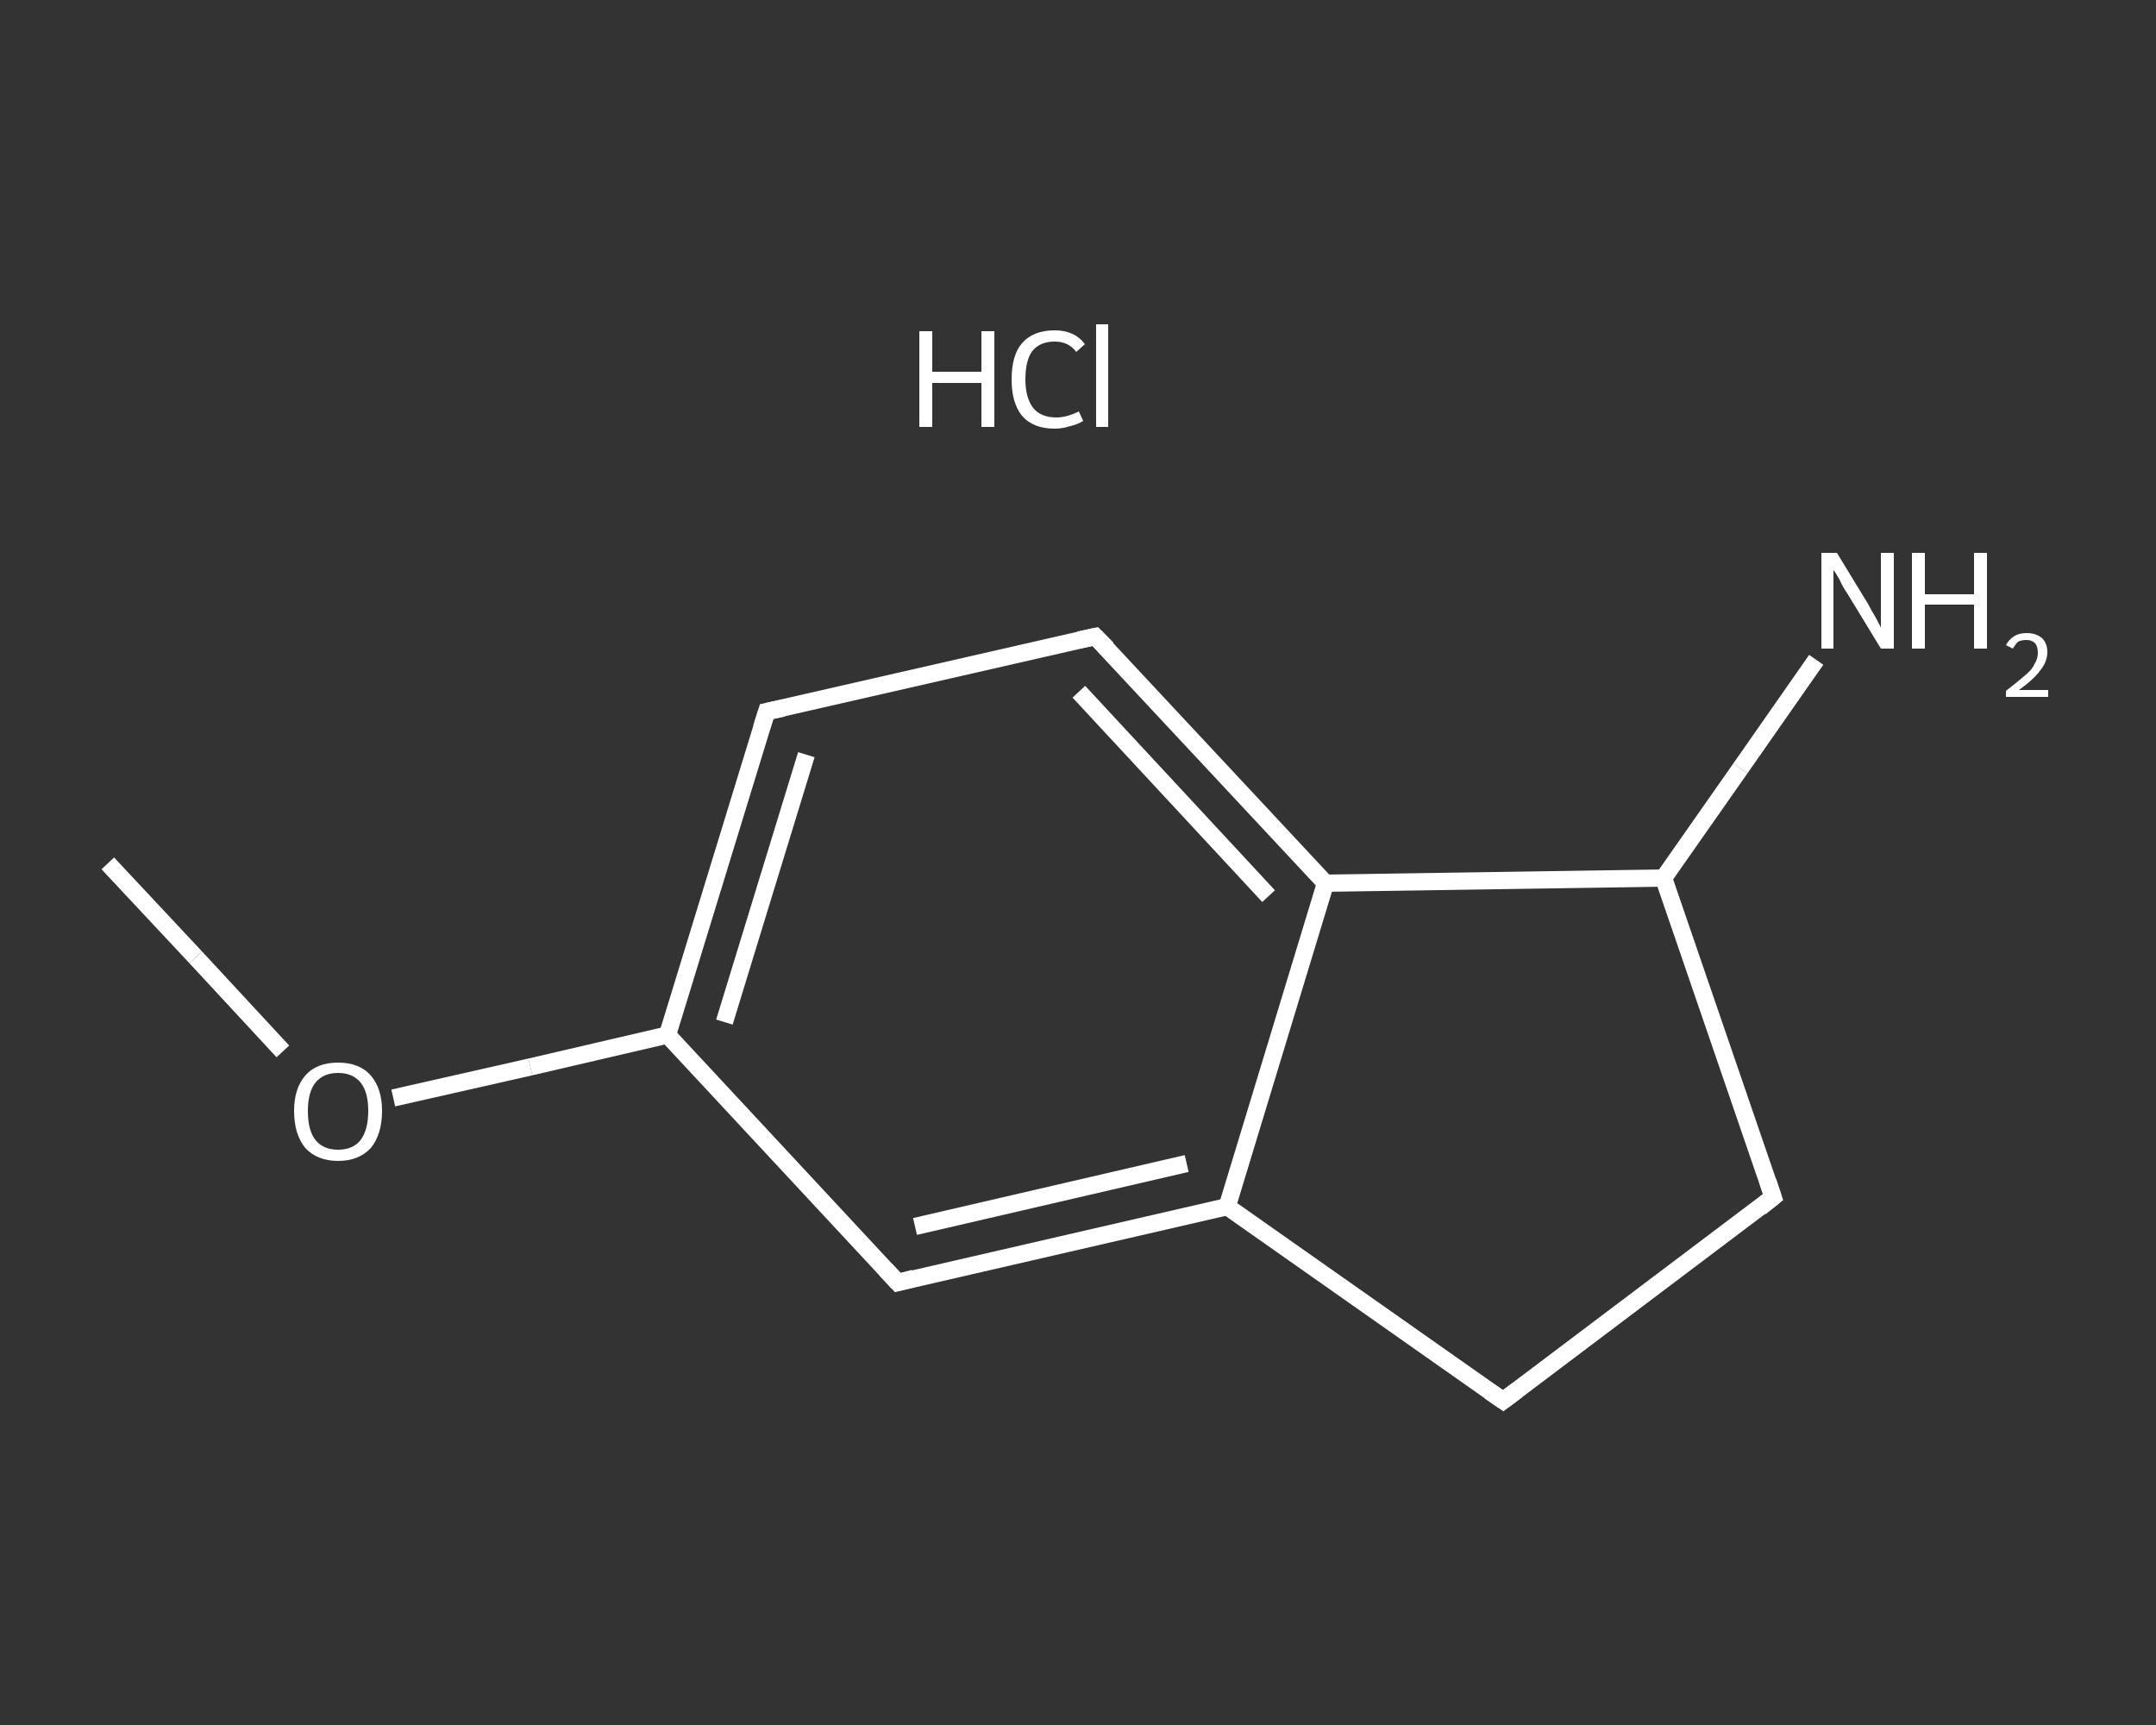 <?xml version='1.0' encoding='iso-8859-1'?>
<svg version='1.1' baseProfile='full'
              xmlns='http://www.w3.org/2000/svg'
                      xmlns:rdkit='http://www.rdkit.org/xml'
                      xmlns:xlink='http://www.w3.org/1999/xlink'
                  xml:space='preserve'
width='250px' height='200px' viewBox='0 0 250 200'>
<rect x="0" y="0" width="250" height="200" fill="#333333" stroke="none"/>
<!-- END OF HEADER -->
<rect style='opacity:1.0;fill:transparent;stroke:none' width='250.0' height='200.0' x='0.0' y='0.0'> </rect>
<path class='bond-0 atom-0 atom-1' d='M 12.5,100.1 L 22.7,111.0' style='fill:none;fill-rule:evenodd;stroke:#FFFFFF;stroke-width:2.0px;stroke-linecap:butt;stroke-linejoin:miter;stroke-opacity:1' />
<path class='bond-0 atom-0 atom-1' d='M 22.7,111.0 L 32.8,121.9' style='fill:none;fill-rule:evenodd;stroke:#FFFFFF;stroke-width:2.0px;stroke-linecap:butt;stroke-linejoin:miter;stroke-opacity:1' />
<path class='bond-1 atom-1 atom-2' d='M 45.6,127.3 L 61.5,123.7' style='fill:none;fill-rule:evenodd;stroke:#FFFFFF;stroke-width:2.0px;stroke-linecap:butt;stroke-linejoin:miter;stroke-opacity:1' />
<path class='bond-1 atom-1 atom-2' d='M 61.5,123.7 L 77.4,120.0' style='fill:none;fill-rule:evenodd;stroke:#FFFFFF;stroke-width:2.0px;stroke-linecap:butt;stroke-linejoin:miter;stroke-opacity:1' />
<path class='bond-2 atom-2 atom-3' d='M 77.4,120.0 L 88.9,82.5' style='fill:none;fill-rule:evenodd;stroke:#FFFFFF;stroke-width:2.0px;stroke-linecap:butt;stroke-linejoin:miter;stroke-opacity:1' />
<path class='bond-2 atom-2 atom-3' d='M 84.0,118.5 L 93.5,87.5' style='fill:none;fill-rule:evenodd;stroke:#FFFFFF;stroke-width:2.0px;stroke-linecap:butt;stroke-linejoin:miter;stroke-opacity:1' />
<path class='bond-3 atom-3 atom-4' d='M 88.9,82.5 L 127.0,73.8' style='fill:none;fill-rule:evenodd;stroke:#FFFFFF;stroke-width:2.0px;stroke-linecap:butt;stroke-linejoin:miter;stroke-opacity:1' />
<path class='bond-4 atom-4 atom-5' d='M 127.0,73.8 L 153.7,102.4' style='fill:none;fill-rule:evenodd;stroke:#FFFFFF;stroke-width:2.0px;stroke-linecap:butt;stroke-linejoin:miter;stroke-opacity:1' />
<path class='bond-4 atom-4 atom-5' d='M 125.1,80.2 L 147.1,103.9' style='fill:none;fill-rule:evenodd;stroke:#FFFFFF;stroke-width:2.0px;stroke-linecap:butt;stroke-linejoin:miter;stroke-opacity:1' />
<path class='bond-5 atom-5 atom-6' d='M 153.7,102.4 L 142.3,139.9' style='fill:none;fill-rule:evenodd;stroke:#FFFFFF;stroke-width:2.0px;stroke-linecap:butt;stroke-linejoin:miter;stroke-opacity:1' />
<path class='bond-6 atom-6 atom-7' d='M 142.3,139.9 L 104.1,148.7' style='fill:none;fill-rule:evenodd;stroke:#FFFFFF;stroke-width:2.0px;stroke-linecap:butt;stroke-linejoin:miter;stroke-opacity:1' />
<path class='bond-6 atom-6 atom-7' d='M 137.6,134.9 L 106.1,142.2' style='fill:none;fill-rule:evenodd;stroke:#FFFFFF;stroke-width:2.0px;stroke-linecap:butt;stroke-linejoin:miter;stroke-opacity:1' />
<path class='bond-7 atom-6 atom-8' d='M 142.3,139.9 L 174.3,162.4' style='fill:none;fill-rule:evenodd;stroke:#FFFFFF;stroke-width:2.0px;stroke-linecap:butt;stroke-linejoin:miter;stroke-opacity:1' />
<path class='bond-8 atom-8 atom-9' d='M 174.3,162.4 L 205.6,138.8' style='fill:none;fill-rule:evenodd;stroke:#FFFFFF;stroke-width:2.0px;stroke-linecap:butt;stroke-linejoin:miter;stroke-opacity:1' />
<path class='bond-9 atom-9 atom-10' d='M 205.6,138.8 L 192.9,101.8' style='fill:none;fill-rule:evenodd;stroke:#FFFFFF;stroke-width:2.0px;stroke-linecap:butt;stroke-linejoin:miter;stroke-opacity:1' />
<path class='bond-10 atom-10 atom-11' d='M 192.9,101.8 L 201.8,89.1' style='fill:none;fill-rule:evenodd;stroke:#FFFFFF;stroke-width:2.0px;stroke-linecap:butt;stroke-linejoin:miter;stroke-opacity:1' />
<path class='bond-10 atom-10 atom-11' d='M 201.8,89.1 L 210.6,76.5' style='fill:none;fill-rule:evenodd;stroke:#FFFFFF;stroke-width:2.0px;stroke-linecap:butt;stroke-linejoin:miter;stroke-opacity:1' />
<path class='bond-11 atom-7 atom-2' d='M 104.1,148.7 L 77.4,120.0' style='fill:none;fill-rule:evenodd;stroke:#FFFFFF;stroke-width:2.0px;stroke-linecap:butt;stroke-linejoin:miter;stroke-opacity:1' />
<path class='bond-12 atom-10 atom-5' d='M 192.9,101.8 L 153.7,102.4' style='fill:none;fill-rule:evenodd;stroke:#FFFFFF;stroke-width:2.0px;stroke-linecap:butt;stroke-linejoin:miter;stroke-opacity:1' />
<path d='M 88.3,84.4 L 88.9,82.5 L 90.8,82.1' style='fill:none;stroke:#FFFFFF;stroke-width:2.0px;stroke-linecap:butt;stroke-linejoin:miter;stroke-opacity:1;' />
<path d='M 125.1,74.2 L 127.0,73.8 L 128.4,75.2' style='fill:none;stroke:#FFFFFF;stroke-width:2.0px;stroke-linecap:butt;stroke-linejoin:miter;stroke-opacity:1;' />
<path d='M 106.0,148.2 L 104.1,148.7 L 102.7,147.2' style='fill:none;stroke:#FFFFFF;stroke-width:2.0px;stroke-linecap:butt;stroke-linejoin:miter;stroke-opacity:1;' />
<path d='M 172.7,161.3 L 174.3,162.4 L 175.9,161.2' style='fill:none;stroke:#FFFFFF;stroke-width:2.0px;stroke-linecap:butt;stroke-linejoin:miter;stroke-opacity:1;' />
<path d='M 204.1,140.0 L 205.6,138.8 L 205.0,137.0' style='fill:none;stroke:#FFFFFF;stroke-width:2.0px;stroke-linecap:butt;stroke-linejoin:miter;stroke-opacity:1;' />
<path class='atom-1' d='M 34.1 128.8
Q 34.1 126.2, 35.4 124.7
Q 36.7 123.2, 39.2 123.2
Q 41.7 123.2, 43.0 124.7
Q 44.3 126.2, 44.3 128.8
Q 44.3 131.5, 43.0 133.1
Q 41.6 134.6, 39.2 134.6
Q 36.8 134.6, 35.4 133.1
Q 34.1 131.5, 34.1 128.8
M 39.2 133.3
Q 40.9 133.3, 41.8 132.2
Q 42.7 131.0, 42.7 128.8
Q 42.7 126.6, 41.8 125.5
Q 40.9 124.4, 39.2 124.4
Q 37.5 124.4, 36.6 125.5
Q 35.7 126.6, 35.7 128.8
Q 35.7 131.1, 36.6 132.2
Q 37.5 133.3, 39.2 133.3
' fill='#FFFFFF'/>
<path class='atom-11' d='M 213.0 64.1
L 216.6 70.0
Q 216.9 70.6, 217.5 71.6
Q 218.1 72.7, 218.1 72.8
L 218.1 64.1
L 219.6 64.1
L 219.6 75.2
L 218.1 75.2
L 214.2 68.8
Q 213.7 68.1, 213.3 67.2
Q 212.8 66.3, 212.6 66.1
L 212.6 75.2
L 211.2 75.2
L 211.2 64.1
L 213.0 64.1
' fill='#FFFFFF'/>
<path class='atom-11' d='M 221.7 64.1
L 223.2 64.1
L 223.2 68.9
L 228.9 68.9
L 228.9 64.1
L 230.4 64.1
L 230.4 75.2
L 228.9 75.2
L 228.9 70.1
L 223.2 70.1
L 223.2 75.2
L 221.7 75.2
L 221.7 64.1
' fill='#FFFFFF'/>
<path class='atom-11' d='M 232.6 74.8
Q 232.9 74.2, 233.5 73.8
Q 234.1 73.4, 235.0 73.4
Q 236.1 73.4, 236.8 74.0
Q 237.4 74.6, 237.4 75.6
Q 237.4 76.7, 236.6 77.7
Q 235.8 78.8, 234.1 80.0
L 237.5 80.0
L 237.5 80.8
L 232.6 80.8
L 232.6 80.1
Q 233.9 79.1, 234.7 78.4
Q 235.6 77.7, 235.9 77.0
Q 236.3 76.4, 236.3 75.7
Q 236.3 75.0, 236.0 74.6
Q 235.6 74.2, 235.0 74.2
Q 234.4 74.2, 234.0 74.4
Q 233.7 74.7, 233.4 75.2
L 232.6 74.8
' fill='#FFFFFF'/>
<path class='atom-12' d='M 106.6 38.4
L 108.1 38.4
L 108.1 43.1
L 113.8 43.1
L 113.8 38.4
L 115.3 38.4
L 115.3 49.5
L 113.8 49.5
L 113.8 44.4
L 108.1 44.4
L 108.1 49.5
L 106.6 49.5
L 106.6 38.4
' fill='#FFFFFF'/>
<path class='atom-12' d='M 117.3 44.0
Q 117.3 41.2, 118.5 39.8
Q 119.8 38.3, 122.3 38.3
Q 124.6 38.3, 125.8 39.9
L 124.8 40.8
Q 123.9 39.6, 122.3 39.6
Q 120.6 39.6, 119.7 40.7
Q 118.9 41.8, 118.9 44.0
Q 118.9 46.1, 119.8 47.3
Q 120.7 48.4, 122.5 48.4
Q 123.7 48.4, 125.1 47.7
L 125.6 48.8
Q 125.0 49.2, 124.1 49.4
Q 123.2 49.7, 122.3 49.7
Q 119.8 49.7, 118.5 48.2
Q 117.3 46.7, 117.3 44.0
' fill='#FFFFFF'/>
<path class='atom-12' d='M 127.1 37.6
L 128.5 37.6
L 128.5 49.5
L 127.1 49.5
L 127.1 37.6
' fill='#FFFFFF'/>
</svg>
